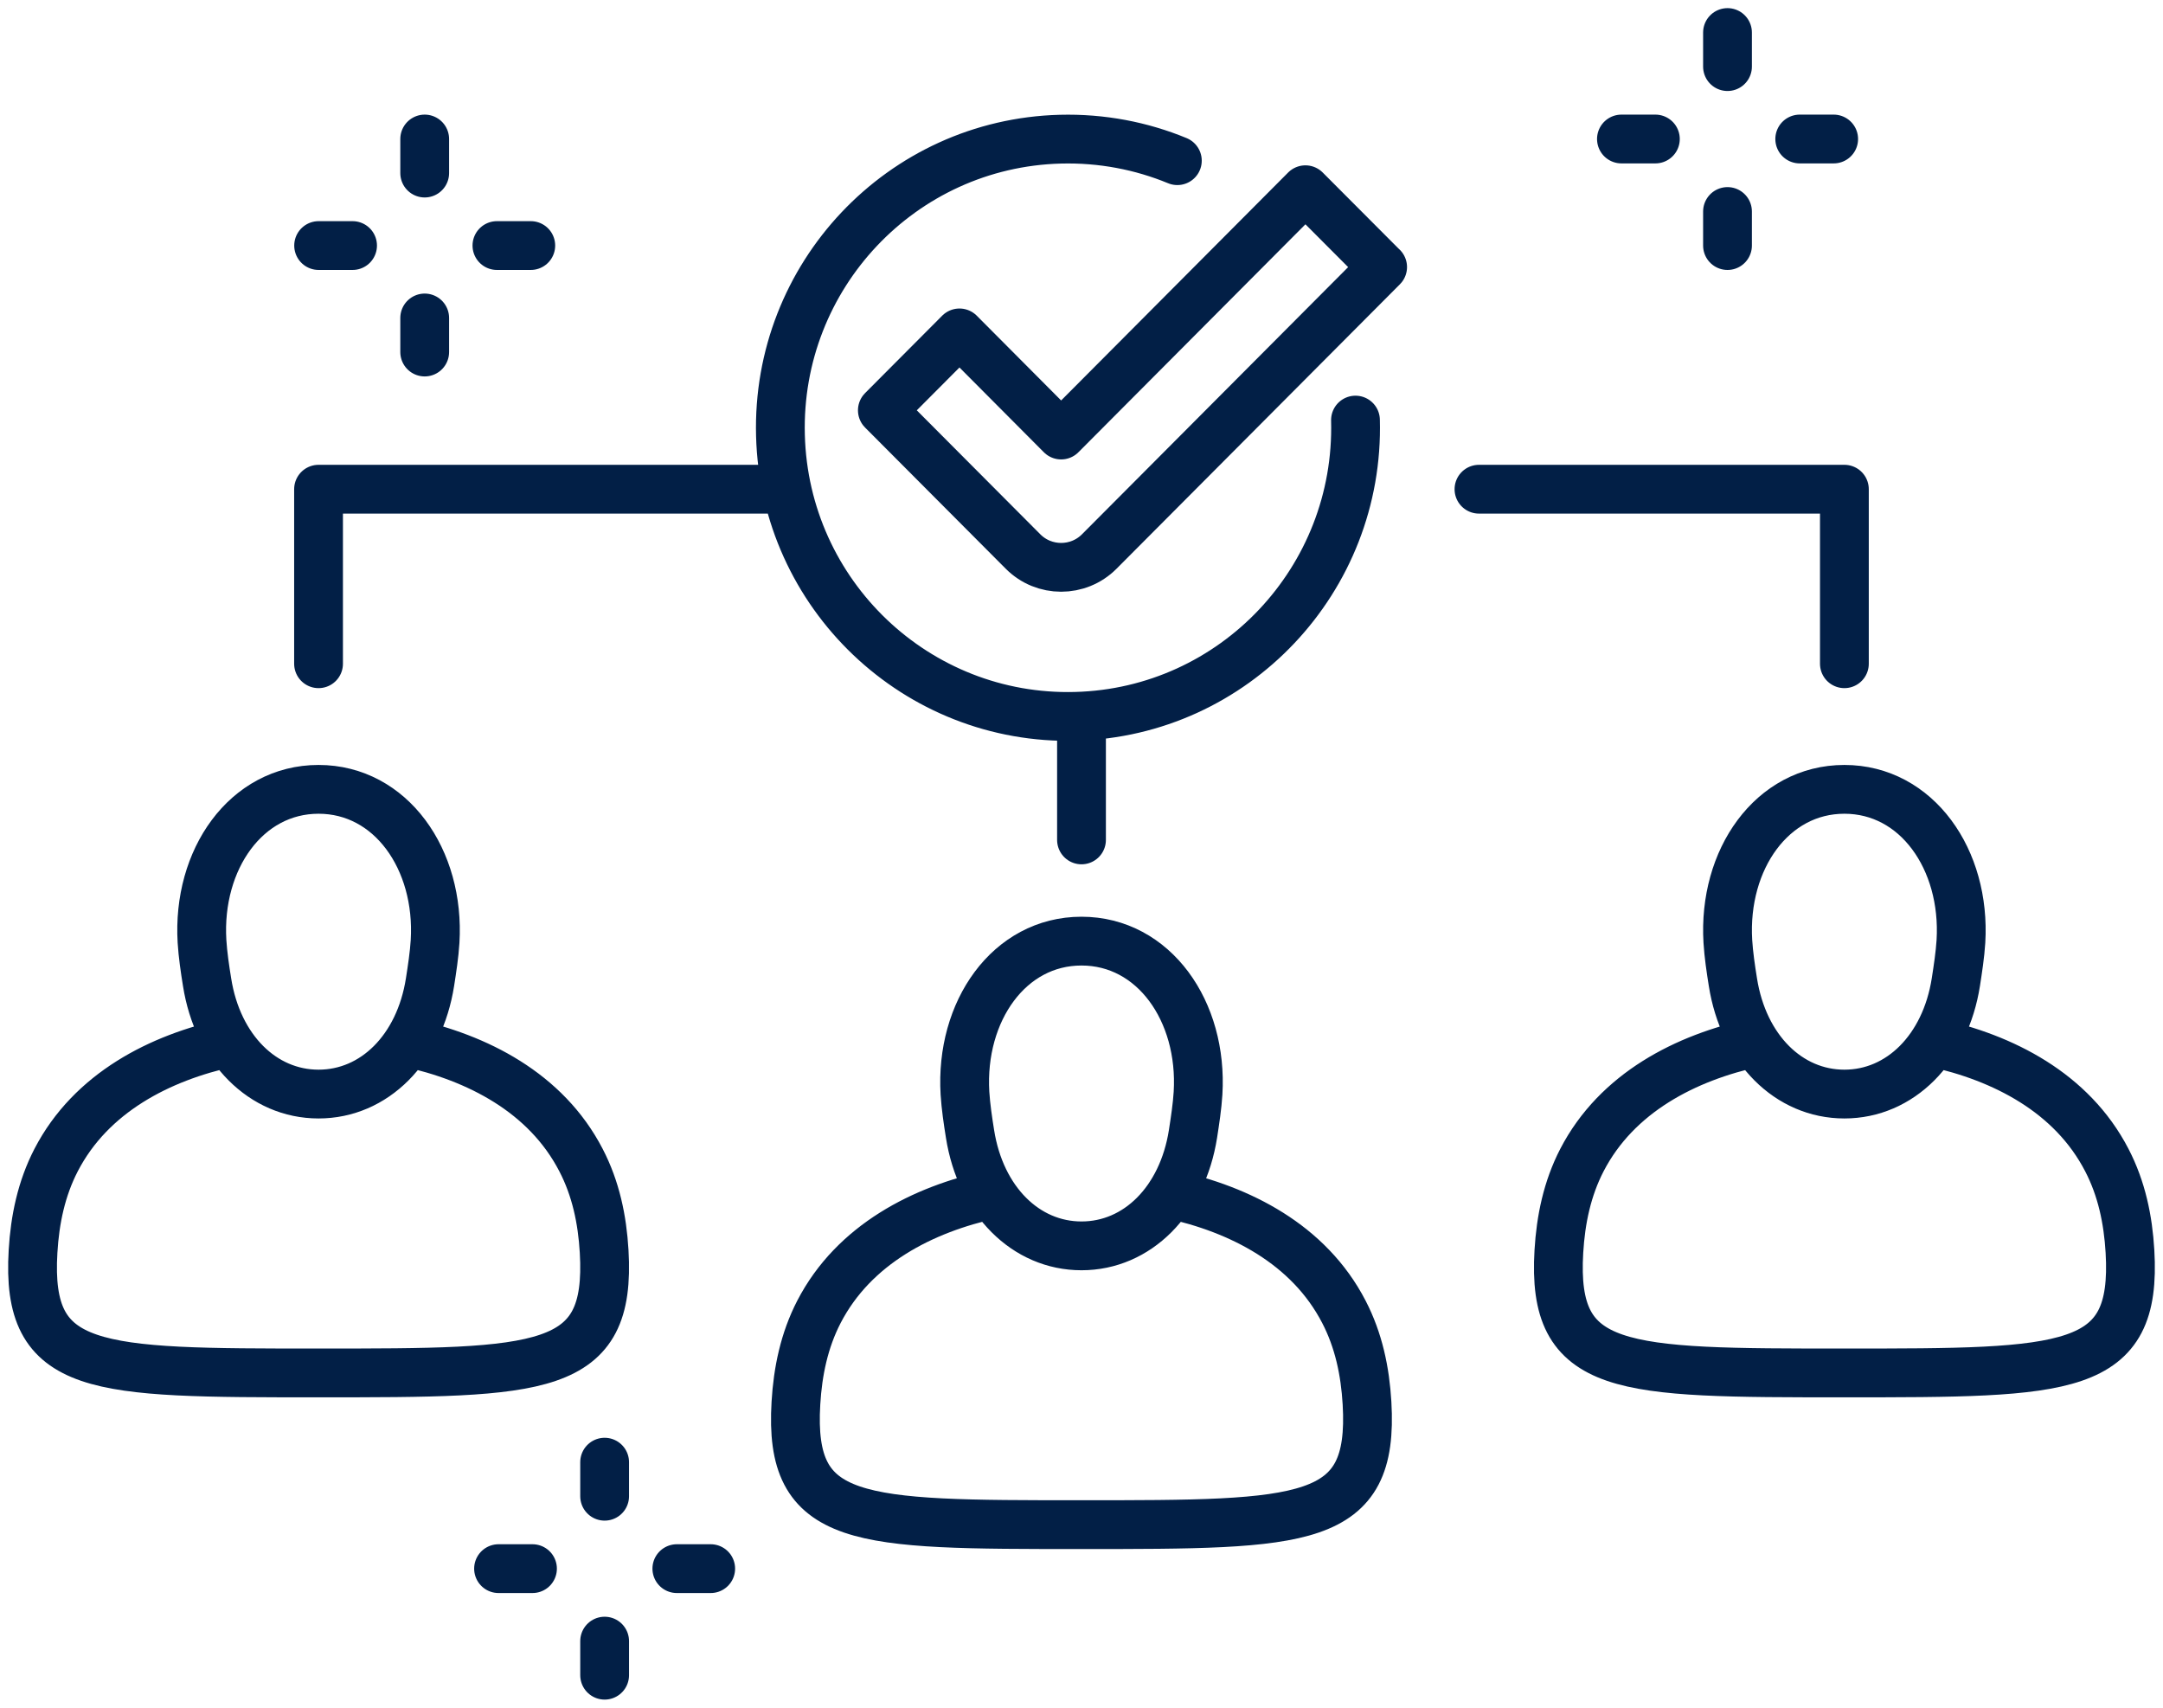 <svg width="133" height="105" viewBox="0 0 133 105" fill="none" xmlns="http://www.w3.org/2000/svg">
<path d="M37.178 100.905V103M37.178 89.902V91.996M32.742 96.448H30.655M43.7 96.448H41.618M26.114 19.55V21.645M26.114 8.547V10.641M21.679 15.098H19.592M32.637 15.098H30.555M106.222 13.004V15.098M106.222 2V4.095M101.787 8.547H99.7M112.75 8.547H110.663M25.073 64.104C29.333 65.028 33.572 67.168 35.724 71.327C36.635 73.079 37.032 74.976 37.148 76.94C37.59 84.41 33.376 84.415 19.587 84.415C5.798 84.415 1.584 84.415 2.032 76.94C2.147 74.981 2.545 73.079 3.45 71.327C5.602 67.173 9.841 65.028 14.106 64.104M71.982 73.432C76.241 74.356 80.48 76.496 82.633 80.655C83.543 82.406 83.94 84.304 84.056 86.268C84.498 93.738 80.284 93.743 66.495 93.743C52.706 93.743 48.492 93.743 48.94 86.268C49.056 84.309 49.453 82.406 50.358 80.655C52.51 76.501 56.75 74.356 61.014 73.432M118.895 64.104C123.154 65.028 127.394 67.168 129.546 71.327C130.456 73.079 130.853 74.976 130.969 76.94C131.411 84.41 127.197 84.415 113.409 84.415C99.62 84.415 95.406 84.415 95.853 76.94C95.969 74.981 96.366 73.079 97.271 71.327C99.424 67.173 103.663 65.028 107.927 64.104M48.382 30.079H19.587V40.81M90.94 30.079H113.409V40.81M66.5 51.642V44.03M83.347 25.829C83.608 35.631 75.899 43.788 66.138 44.045C56.372 44.308 48.246 36.57 47.989 26.773C47.728 16.971 55.437 8.814 65.198 8.557C67.748 8.491 70.181 8.966 72.394 9.879M19.587 67.269C23.012 67.269 25.793 64.498 26.441 60.389C26.567 59.582 26.703 58.698 26.753 57.881C27.055 52.843 24.038 48.533 19.587 48.533C15.137 48.533 12.119 52.843 12.421 57.881C12.471 58.693 12.602 59.582 12.733 60.389C13.382 64.498 16.163 67.269 19.587 67.269ZM66.5 76.602C69.925 76.602 72.706 73.831 73.355 69.722C73.48 68.914 73.616 68.031 73.666 67.213C73.968 62.176 70.951 57.865 66.5 57.865C62.05 57.865 59.033 62.176 59.334 67.213C59.385 68.026 59.515 68.914 59.646 69.722C60.295 73.831 63.076 76.602 66.5 76.602ZM113.409 67.269C116.833 67.269 119.614 64.498 120.263 60.389C120.388 59.582 120.524 58.698 120.575 57.881C120.876 52.843 117.859 48.533 113.409 48.533C108.958 48.533 105.941 52.843 106.243 57.881C106.293 58.693 106.424 59.582 106.554 60.389C107.203 64.498 109.984 67.269 113.409 67.269ZM85.016 16.421L67.592 33.91C66.299 35.207 64.197 35.207 62.905 33.91L54.255 25.229L58.997 20.469L65.248 26.748L80.269 11.666L85.011 16.421H85.016Z" stroke="#021F46" stroke-width="3" stroke-linecap="round" stroke-linejoin="round"/>
</svg>
